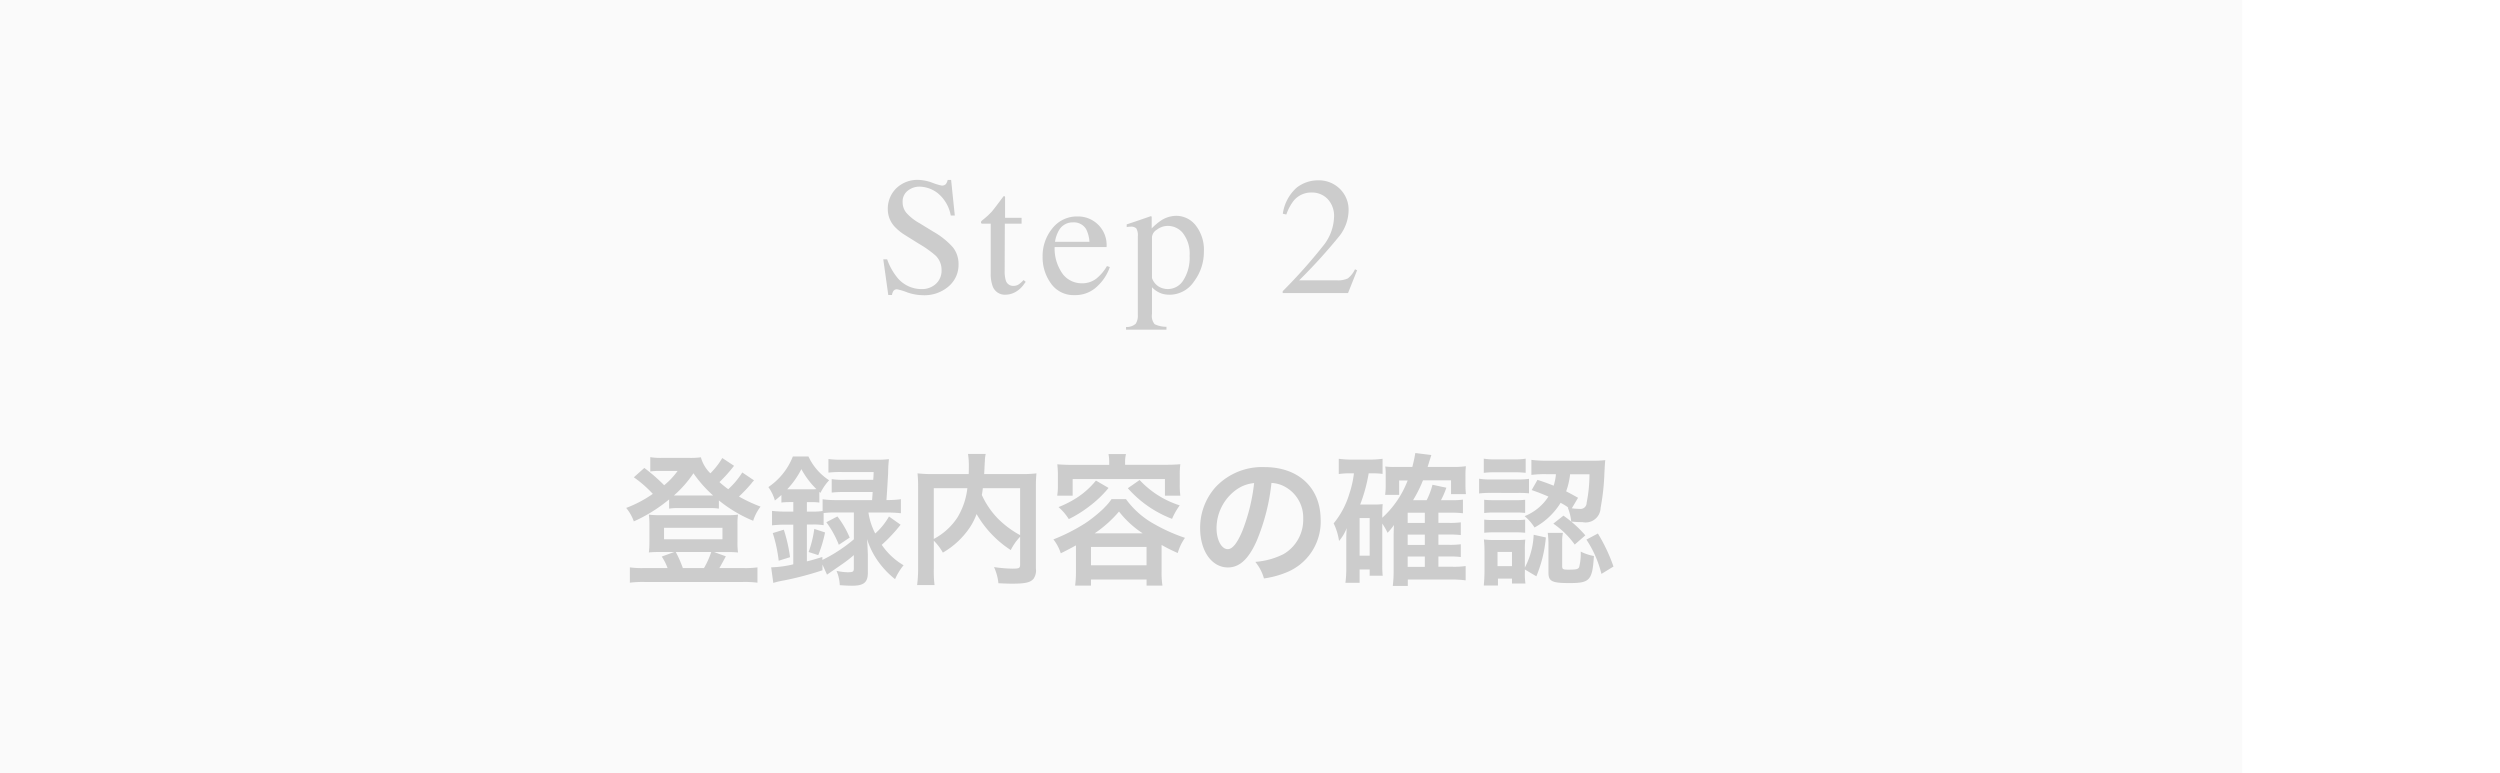 <svg height="60" viewBox="0 0 194 60" width="194" xmlns="http://www.w3.org/2000/svg"><path d="m0 0h194v60h-194z" fill="#fff"/><path d="m0 0h174v60h-174z" fill="#fafafa"/><path d="m338.206 579.416a1.161 1.161 0 0 1 -1.408 1.1 7.536 7.536 0 0 1 -.869-.044 4.138 4.138 0 0 0 -.275-1.1l.066.022a5.637 5.637 0 0 0 -.616-.375 5.394 5.394 0 0 1 -2.025 1.915 3.663 3.663 0 0 0 -.77-.88 3.942 3.942 0 0 0 1.849-1.519c-.463-.2-.672-.286-1.3-.506l.451-.792c.616.2.837.286 1.255.451a3.993 3.993 0 0 0 .176-.891h-.726a8.106 8.106 0 0 0 -1.178.055v-1.166a9.344 9.344 0 0 0 1.2.066h3.5a8.575 8.575 0 0 0 1.034-.044c-.022.176-.022.187-.066.957a17.945 17.945 0 0 1 -.298 2.751zm-2.365-2.619a5.8 5.8 0 0 1 -.308 1.331c.319.165.462.242.924.5l-.484.815a3.919 3.919 0 0 0 .6.044.473.473 0 0 0 .55-.474 11.184 11.184 0 0 0 .22-2.211h-1.507zm-6.183 1.452a6.9 6.9 0 0 0 -.88.044v-1.144a4.7 4.7 0 0 0 .88.055h2.112a5.6 5.6 0 0 0 .88-.044v1.122a8.018 8.018 0 0 0 -.836-.033zm.374-1.6a6.861 6.861 0 0 0 -.891.044v-1.1a4.9 4.9 0 0 0 .891.055h1.468a4.978 4.978 0 0 0 .891-.055v1.1a7.081 7.081 0 0 0 -.891-.044h-1.463zm-2.276 1.694h-1.156v-1.067h-2.178a10.044 10.044 0 0 1 -.77 1.54h1.056a5.67 5.67 0 0 0 .451-1.2l1.078.231a6.356 6.356 0 0 1 -.418.968h.792a6.3 6.3 0 0 0 .913-.044v1.057a7.6 7.6 0 0 0 -.88-.044h-1.023v.792h.814a6.179 6.179 0 0 0 .924-.044v.99a7.692 7.692 0 0 0 -.913-.044h-.825v.8h.814a6.275 6.275 0 0 0 .924-.044v.99a7.457 7.457 0 0 0 -.913-.044h-.825v.8h1.079a6.277 6.277 0 0 0 1.034-.055v1.111a8.375 8.375 0 0 0 -1.056-.066h-3.432v.5h-1.167a9.072 9.072 0 0 0 .066-1.232v-2.738c.011-.429.022-.682.022-.759a3.868 3.868 0 0 1 -.495.605 4.557 4.557 0 0 0 -.407-.715v3.2a7.418 7.418 0 0 0 .033.847h-1.012v-.488h-.781v1.034h-1.1a8.383 8.383 0 0 0 .066-1.133v-2.266c0-.22.011-.55.033-.847a3.349 3.349 0 0 1 -.594 1 4.642 4.642 0 0 0 -.418-1.364 6.577 6.577 0 0 0 1.221-2.311 7.888 7.888 0 0 0 .352-1.573h-.242a5.938 5.938 0 0 0 -.935.055v-1.185a7.317 7.317 0 0 0 1.056.066h1.287a7.21 7.21 0 0 0 1.056-.066v1.177a4.29 4.29 0 0 0 -.649-.044h-.429a12.445 12.445 0 0 1 -.66 2.42h1.078a5.94 5.94 0 0 0 .671-.033c-.022.232-.033.485-.033.815v.242a7.544 7.544 0 0 0 1.97-2.894h-.661v1.117h-1.089a4.993 4.993 0 0 0 .044-.715v-.935a3.608 3.608 0 0 0 -.033-.55 4.847 4.847 0 0 0 .8.033h1.3c.121-.462.165-.7.231-1.078l1.243.154c-.022.077-.121.385-.286.924h2a6.127 6.127 0 0 0 .968-.055 7.271 7.271 0 0 0 -.033.814v.638a6.652 6.652 0 0 0 .037.718zm-7.47 1.86h-.781v2.915h.781zm2.949 3.784h1.331v-.8h-1.331zm0-1.7h1.331v-.8h-1.331zm0-2.5v.792h1.331v-.789h-1.331zm-9.7-17.04v-.147a41.454 41.454 0 0 0 3.154-3.539 3.728 3.728 0 0 0 .832-2.2 1.9 1.9 0 0 0 -.508-1.43 1.683 1.683 0 0 0 -1.212-.492 1.763 1.763 0 0 0 -1.41.635 3.688 3.688 0 0 0 -.571 1.071l-.273-.057a3.317 3.317 0 0 1 1.076-2.027 2.67 2.67 0 0 1 1.628-.567 2.325 2.325 0 0 1 1.736.675 2.265 2.265 0 0 1 .664 1.652 3.307 3.307 0 0 1 -.718 2 42.894 42.894 0 0 1 -3.118 3.432h2.915a1.811 1.811 0 0 0 .857-.146 1.908 1.908 0 0 0 .559-.71l.165.076-.705 1.77h-5.071zm2.948 17.579a4.238 4.238 0 0 1 -2.673 4.1 7.192 7.192 0 0 1 -1.727.462 3.526 3.526 0 0 0 -.672-1.287 5.846 5.846 0 0 0 2.189-.601 3.08 3.08 0 0 0 1.529-2.75 2.726 2.726 0 0 0 -1.353-2.443 2.4 2.4 0 0 0 -1.111-.33 15.886 15.886 0 0 1 -1.145 4.489c-.627 1.419-1.331 2.068-2.233 2.068-1.254 0-2.156-1.276-2.156-3.047a4.728 4.728 0 0 1 1.21-3.2 4.939 4.939 0 0 1 3.785-1.54c2.639 0 4.355 1.606 4.355 4.082zm-6.579-2.3a3.685 3.685 0 0 0 -1.5 2.971c0 .9.385 1.617.869 1.617.363 0 .737-.462 1.133-1.408a14.505 14.505 0 0 0 .913-3.719 2.8 2.8 0 0 0 -1.419.542zm-5.146-15.158a1.92 1.92 0 0 1 -.616-.089 1.841 1.841 0 0 1 -.749-.489v2.082a.987.987 0 0 0 .209.787 2.119 2.119 0 0 0 .915.2v.222h-3.136v-.209a1.028 1.028 0 0 0 .753-.254 1.149 1.149 0 0 0 .161-.68v-6.093a1.051 1.051 0 0 0 -.118-.619.565.565 0 0 0 -.441-.137c-.046 0-.09 0-.13.007s-.1.012-.174.025v-.209l.6-.2q.031-.006 1.276-.438a.051.051 0 0 1 .047.028.133.133 0 0 1 .016.067v.857a4.636 4.636 0 0 1 .736-.622 2.2 2.2 0 0 1 1.175-.356 1.916 1.916 0 0 1 1.507.746 3.051 3.051 0 0 1 .632 2.038 3.8 3.8 0 0 1 -.759 2.3 2.283 2.283 0 0 1 -1.906 1.039zm1.05-4.762a1.52 1.52 0 0 0 -1.171-.577 1.4 1.4 0 0 0 -.857.289.77.77 0 0 0 -.387.567v3.189a1.282 1.282 0 0 0 .492.643 1.381 1.381 0 0 0 .771.213 1.413 1.413 0 0 0 1.171-.682 3.225 3.225 0 0 0 .486-1.9 2.585 2.585 0 0 0 -.507-1.739zm-4.494 17.962h3.058c.44 0 .814-.011 1.221-.044a5.987 5.987 0 0 0 -.044.8v.814a6.333 6.333 0 0 0 .044.825h-1.193v-1.287h-7.162v1.287h-1.2a4.868 4.868 0 0 0 .055-.825v-.808c0-.286-.022-.539-.044-.8.4.033.77.044 1.21.044h2.816v-.143a3.472 3.472 0 0 0 -.055-.693h1.354a2.7 2.7 0 0 0 -.066.693v.143zm-3.914-13.168a2.14 2.14 0 0 1 -1.844-.9 3.454 3.454 0 0 1 -.65-2.076 3.375 3.375 0 0 1 .755-2.2 2.417 2.417 0 0 1 1.968-.927 2.213 2.213 0 0 1 2.24 2.374h-4.03a3.377 3.377 0 0 0 .666 2.141 1.861 1.861 0 0 0 1.428.671 1.8 1.8 0 0 0 1.124-.348 3.509 3.509 0 0 0 .844-.988l.222.076a3.614 3.614 0 0 1 -.974 1.494 2.426 2.426 0 0 1 -1.749.683zm1.143-4.138a2.651 2.651 0 0 0 -.241-.946 1.1 1.1 0 0 0 -1.042-.559 1.214 1.214 0 0 0 -1.1.641 2.533 2.533 0 0 0 -.292.864h2.679zm-4.161 25.338a1.121 1.121 0 0 1 -.165.792c-.242.308-.638.4-1.672.4-.3 0-.627-.011-1.067-.033a4.1 4.1 0 0 0 -.341-1.254 10.287 10.287 0 0 0 1.43.121c.539 0 .594-.033.594-.352v-2.123a4.2 4.2 0 0 0 -.726 1.034 8.192 8.192 0 0 1 -2.652-2.794 4.895 4.895 0 0 1 -.528 1.045 6.308 6.308 0 0 1 -2.09 1.947 4.12 4.12 0 0 0 -.7-.924v2.134a9.072 9.072 0 0 0 .055 1.309h-1.353a9.232 9.232 0 0 0 .077-1.331v-6.271a9.692 9.692 0 0 0 -.044-1.067 10.45 10.45 0 0 0 1.276.055h2.695c.011-.253.011-.407.011-.594a5.7 5.7 0 0 0 -.066-.968h1.376a2.6 2.6 0 0 0 -.066.55c-.011.154-.011.154-.033.605-.011.231-.011.231-.022.407h2.805a9.54 9.54 0 0 0 1.254-.055 9.44 9.44 0 0 0 -.044 1.067v6.3zm-7.921-6.216v3.939a5 5 0 0 0 1.826-1.65 5.613 5.613 0 0 0 .781-2.289zm6.7 0h-2.893c-.033.275-.044.33-.077.528a6.464 6.464 0 0 0 1.243 1.827 7.427 7.427 0 0 0 1.727 1.287zm-.408-15.2a1.594 1.594 0 0 1 -.711.184 1 1 0 0 1 -1.015-.667 2.743 2.743 0 0 1 -.146-1v-3.847h-.692a.179.179 0 0 1 -.048-.038.077.077 0 0 1 -.016-.05.154.154 0 0 1 .029-.1 1.932 1.932 0 0 1 .181-.162 5.447 5.447 0 0 0 .631-.587q.194-.225.911-1.19a.207.207 0 0 1 .1.013.158.158 0 0 1 .016.1v1.56h1.282v.457h-1.3l-.013 3.657a2.446 2.446 0 0 0 .083.73.586.586 0 0 0 .6.438.717.717 0 0 0 .4-.108 2.079 2.079 0 0 0 .384-.343l.165.14-.14.19a2.032 2.032 0 0 1 -.701.626zm-7.457-5.4 1.142.7a5.949 5.949 0 0 1 1.511 1.212 2.091 2.091 0 0 1 .434 1.32 2.192 2.192 0 0 1 -.771 1.708 2.859 2.859 0 0 1 -1.971.685 3.839 3.839 0 0 1 -1.26-.228 4.822 4.822 0 0 0 -.753-.229.321.321 0 0 0 -.307.14.884.884 0 0 0 -.105.3h-.286l-.387-2.767h.3a4.687 4.687 0 0 0 .774 1.4 2.422 2.422 0 0 0 1.92.908 1.581 1.581 0 0 0 1.074-.394 1.376 1.376 0 0 0 .453-1.1 1.533 1.533 0 0 0 -.456-1.1 8.02 8.02 0 0 0 -1.254-.895l-1.109-.692a4.016 4.016 0 0 1 -.8-.641 1.993 1.993 0 0 1 -.552-1.359 2.22 2.22 0 0 1 .654-1.637 2.342 2.342 0 0 1 1.733-.654 3.326 3.326 0 0 1 1.069.219 4.578 4.578 0 0 0 .714.219.411.411 0 0 0 .334-.114.842.842 0 0 0 .143-.324h.266l.286 2.767h-.312a2.922 2.922 0 0 0 -1.019-1.745 2.4 2.4 0 0 0 -1.387-.5 1.453 1.453 0 0 0 -.93.314 1.052 1.052 0 0 0 -.4.873 1.278 1.278 0 0 0 .3.857 3.922 3.922 0 0 0 .956.764zm-10.869 26.228a11.073 11.073 0 0 0 -.462-2.145l.858-.264a11.841 11.841 0 0 1 .484 2.134zm8.493-6.821c-.033.572-.088 1.54-.132 2.112h.066a6.8 6.8 0 0 0 1.056-.066v1.09a9.374 9.374 0 0 0 -1.045-.055h-1.474a5.187 5.187 0 0 0 .528 1.628 5.312 5.312 0 0 0 1.067-1.32l.9.638a12.294 12.294 0 0 1 -1.463 1.562 5.341 5.341 0 0 0 1.694 1.584 4.642 4.642 0 0 0 -.66 1.078 6.711 6.711 0 0 1 -1.342-1.419 6.147 6.147 0 0 1 -.836-1.7q.033.33.066 1.221v1.408c0 .737-.319 1-1.21 1-.242 0-.539-.011-.968-.044a3.157 3.157 0 0 0 -.254-1.111 4.333 4.333 0 0 0 .859.11c.407 0 .484-.044.484-.286v-1.045a9.369 9.369 0 0 1 -.781.616c-.187.132-.187.132-.936.649-.176.121-.176.121-.363.253l-.352-.781v.44a24.646 24.646 0 0 1 -2.948.781 6.639 6.639 0 0 0 -.869.2l-.165-1.21a8.143 8.143 0 0 0 1.716-.231v-3.08h-.572a9 9 0 0 0 -1.078.055v-1.122a9.345 9.345 0 0 0 1.092.054h.561v-.738h-.275a6.411 6.411 0 0 0 -.649.033v-.583c-.209.187-.275.242-.506.429a3.3 3.3 0 0 0 -.506-1.045 5.081 5.081 0 0 0 1.9-2.376h1.21a4.392 4.392 0 0 0 1.606 1.848 3.969 3.969 0 0 0 -.671.979l-.088-.077v.83a3.862 3.862 0 0 0 -.649-.033h-.319v.733h.44a5.072 5.072 0 0 0 .781-.044v-.914a7.106 7.106 0 0 0 1.056.066h2.784c.022-.33.033-.44.044-.627h-2.178a7.666 7.666 0 0 0 -1 .044v-1.045a5.693 5.693 0 0 0 1 .055h2.222c.022-.275.022-.308.033-.605h-2.464a8.67 8.67 0 0 0 -1.046.044v-1.054a7.486 7.486 0 0 0 1.1.055h2.585a8.175 8.175 0 0 0 1.012-.044 9.311 9.311 0 0 0 -.063 1.069zm-5.974 1.276c.2 0 .264 0 .407-.011a6.511 6.511 0 0 1 -1.166-1.551 6.555 6.555 0 0 1 -1.1 1.562zm3.312 1.8h-1.365a7.813 7.813 0 0 0 -.979.044v.946a4.514 4.514 0 0 0 -.858-.055h-.44v2.86c.418-.1.616-.165 1.2-.341v.231a11.768 11.768 0 0 0 2.443-1.6v-2.09zm-3.51 3.069a8.376 8.376 0 0 0 .44-1.793l.836.275a10 10 0 0 1 -.528 1.76zm3.191-1.122-.847.561a7.448 7.448 0 0 0 -.969-1.749l.859-.451a7.163 7.163 0 0 1 .957 1.651zm-10.153-2.894v.65a4.22 4.22 0 0 0 -.737-.044h-2.432a4.145 4.145 0 0 0 -.693.044v-.716a11.922 11.922 0 0 1 -2.739 1.706 3.437 3.437 0 0 0 -.594-1.045 9.385 9.385 0 0 0 2.068-1.09 9.213 9.213 0 0 0 -1.474-1.287l.814-.726a13.6 13.6 0 0 1 1.54 1.342 5.745 5.745 0 0 0 1.045-1.111h-1.452a4.9 4.9 0 0 0 -.671.044v-1.111a4.951 4.951 0 0 0 .913.055h2.068a6.153 6.153 0 0 0 .947-.044 2.746 2.746 0 0 0 .737 1.243 6.041 6.041 0 0 0 .924-1.188l.913.605a11.993 11.993 0 0 1 -1.133 1.265 7.473 7.473 0 0 0 .682.55 6.137 6.137 0 0 0 1.089-1.3l.913.616a1.51 1.51 0 0 0 -.2.231 11.919 11.919 0 0 1 -.968 1.023 11.488 11.488 0 0 0 1.672.781 3.606 3.606 0 0 0 -.572 1.1 10.6 10.6 0 0 1 -2.66-1.581zm-1.97-2.1a8.813 8.813 0 0 1 -1.518 1.727h3.037a9.553 9.553 0 0 1 -1.519-1.716zm-2.013 7.36a4.235 4.235 0 0 0 -.451-.891l.968-.352h-1.177a7.091 7.091 0 0 0 -.792.033 6.316 6.316 0 0 0 .044-.8v-1.386a5.367 5.367 0 0 0 -.044-.748 6.826 6.826 0 0 0 .869.044h5.193a6.223 6.223 0 0 0 .858-.044 4.821 4.821 0 0 0 -.044.737v1.4a5.388 5.388 0 0 0 .044.8 7.228 7.228 0 0 0 -.792-.033h-1.067l.913.33c-.176.33-.429.8-.506.913h1.881a7.066 7.066 0 0 0 1.078-.055v1.188a8.056 8.056 0 0 0 -1.144-.055h-7.613a8.151 8.151 0 0 0 -1.144.055v-1.188a6.907 6.907 0 0 0 1.067.055h1.856zm4.258-2.233v-.891h-4.533v.891zm-3.07 2.233h1.64a6.565 6.565 0 0 0 .561-1.243h-2.751a8.9 8.9 0 0 1 .55 1.254zm29.942-3.806a4.159 4.159 0 0 0 -.792-.924 7.992 7.992 0 0 0 1.441-.738 6.376 6.376 0 0 0 1.463-1.32l.979.572a8.612 8.612 0 0 1 -1.529 1.452 9.146 9.146 0 0 1 -1.562.969zm5.5-3.026a7.252 7.252 0 0 0 3.113 1.969 5.3 5.3 0 0 0 -.594 1.046 8.73 8.73 0 0 1 -3.432-2.377zm-2.74 2.146a4.011 4.011 0 0 0 .561-.661h1.123a6.668 6.668 0 0 0 2.178 1.926 13.376 13.376 0 0 0 2.4 1.078 3.784 3.784 0 0 0 -.561 1.177 12.053 12.053 0 0 1 -1.254-.627v2.068a6.347 6.347 0 0 0 .066 1.089h-1.232v-.473h-4.314v.473h-1.232a8.21 8.21 0 0 0 .066-1.1v-2.024c-.4.22-.605.33-1.177.616a3.5 3.5 0 0 0 -.572-1.078 14.489 14.489 0 0 0 2.486-1.265 10.832 10.832 0 0 0 1.463-1.188zm1.144.3a9.388 9.388 0 0 1 -1.892 1.694h3.73a7.609 7.609 0 0 1 -1.837-1.688zm-2.178 4.169h4.313v-1.419h-4.312v1.419zm30.514-4.059v-1.024a5.571 5.571 0 0 0 .693.033h1.815a4.627 4.627 0 0 0 .671-.033v1.024a5.94 5.94 0 0 0 -.671-.033h-1.815a5.45 5.45 0 0 0 -.692.041zm3.179 1.54a5.571 5.571 0 0 0 -.693-.033h-1.8a5.876 5.876 0 0 0 -.682.033v-1.023a5.571 5.571 0 0 0 .693.033h1.8a4.7 4.7 0 0 0 .682-.033zm-3.157 1.386a7.411 7.411 0 0 0 -.044-.869 6.023 6.023 0 0 0 .858.044h1.606a5.509 5.509 0 0 0 .748-.033 6.2 6.2 0 0 0 -.033.792v1.375a5.953 5.953 0 0 0 .682-2.541l.947.209a10.123 10.123 0 0 1 -.738 3.014l-.891-.528v.242a5.212 5.212 0 0 0 .044.847h-1.044v-.385h-1.089v.539h-1.1c.033-.363.055-.726.055-1.078v-1.628zm1.012 1.2h1.122v-1.1h-1.122zm4.335-3.3.781-.616a9.347 9.347 0 0 1 1.7 1.529l-.825.715a6.686 6.686 0 0 0 -1.655-1.621zm.682 1.43v1.859c0 .253.055.286.473.286.627 0 .77-.033.847-.2a4.362 4.362 0 0 0 .121-1.2 3.861 3.861 0 0 0 1.023.341c-.121 1.892-.319 2.1-1.9 2.1-1.353 0-1.628-.132-1.628-.814v-2.266a6.9 6.9 0 0 0 -.055-.814h1.177a3.14 3.14 0 0 0 -.057.715zm2.772-.66a13.215 13.215 0 0 1 1.21 2.563l-.935.572a8.417 8.417 0 0 0 -1.166-2.662z" fill="#ccc" fill-rule="evenodd" transform="translate(-214 -540)"/></svg>